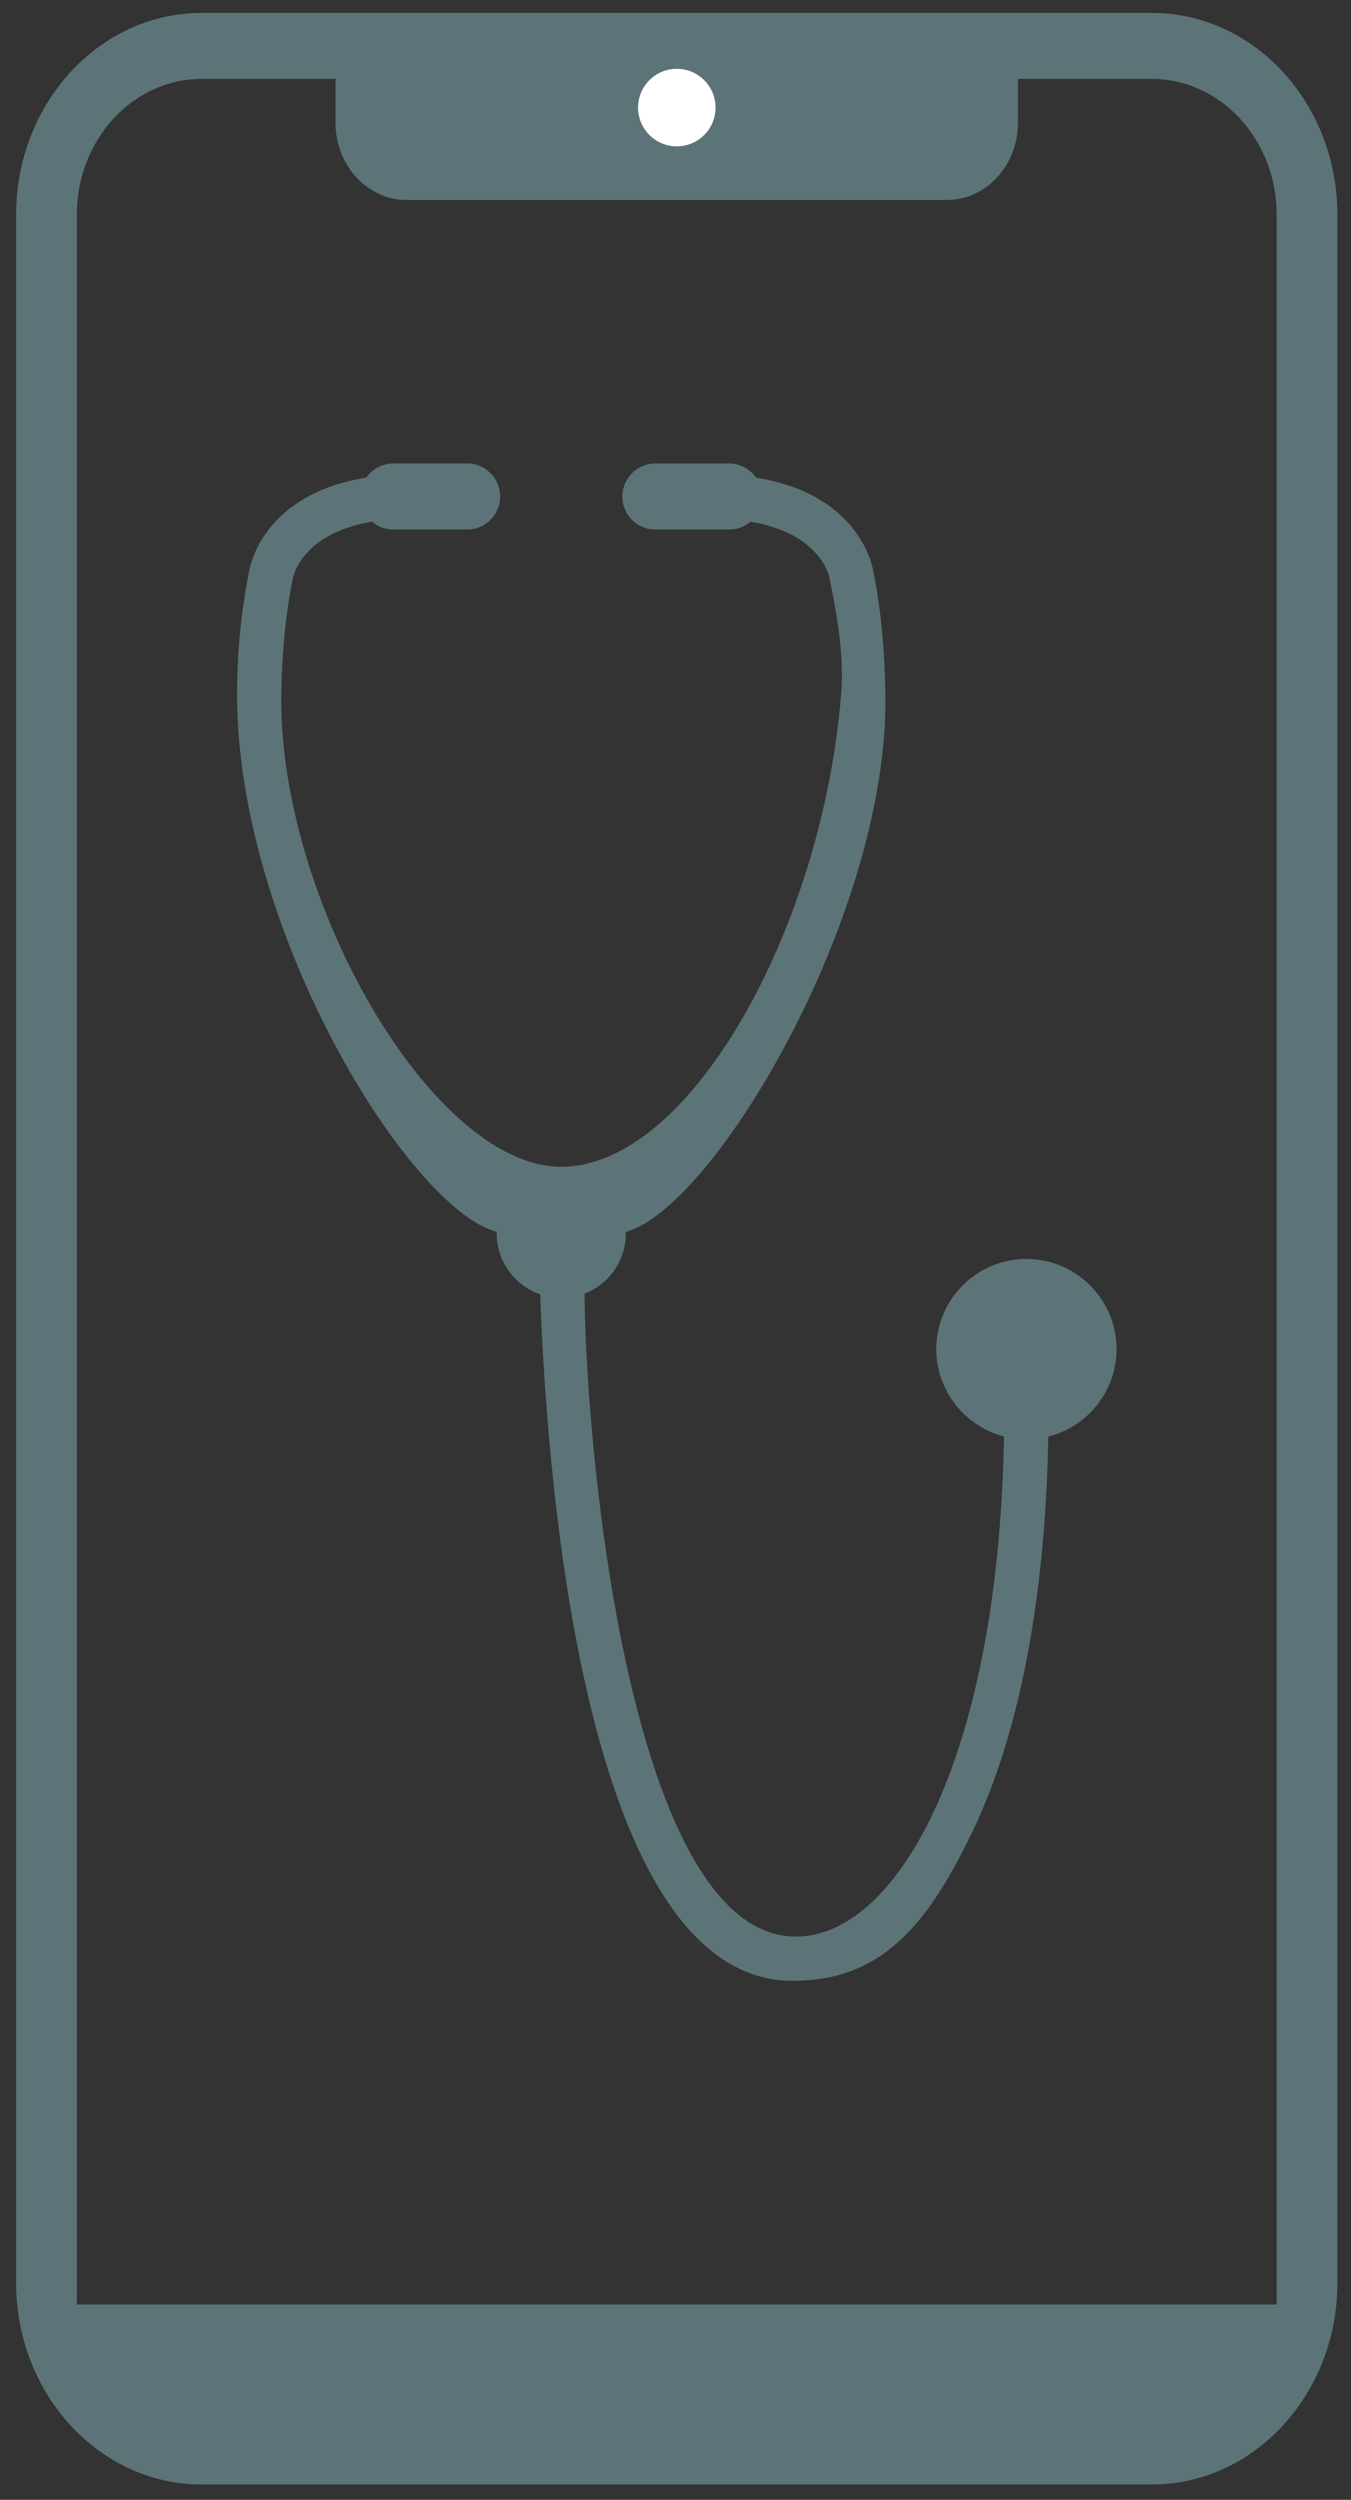 <?xml version="1.0" encoding="UTF-8"?> <!-- Generator: Adobe Illustrator 15.0.0, SVG Export Plug-In . SVG Version: 6.00 Build 0) --> <svg xmlns="http://www.w3.org/2000/svg" xmlns:xlink="http://www.w3.org/1999/xlink" version="1.1" id="Calque_1" x="0px" y="0px" width="34.875px" height="64.5px" viewBox="0 0 34.875 64.5" xml:space="preserve"><rect x="0" y="0" width="34.875" height="64.5" fill="#333333" stroke="none"/> <path fill="#5C7478" d="M29.732,0.333H5.207c-2.641,0-4.79,2.333-4.79,5.201v53.37c0,2.869,2.149,5.201,4.79,5.201h24.526 c2.642,0,4.79-2.332,4.79-5.201V5.535C34.522,2.667,32.375,0.333,29.732,0.333z M32.957,59.461H1.983V5.535 c0-1.929,1.446-3.499,3.223-3.499h3.455v1.137c0,1.092,0.824,1.987,1.83,1.987h13.956c1.007,0,1.831-0.895,1.831-1.987V2.036h3.454 c1.777,0,3.224,1.57,3.224,3.499V59.461z"></path> <path fill="#5C7478" d="M26.496,32.483c-1.282,0-2.327,1.044-2.327,2.327c0,1.062,0.729,1.991,1.749,2.253 c-0.148,8.471-2.854,13.007-5.458,12.903c-4.177-0.168-5.332-12.397-5.372-16.587c0.644-0.246,1.066-0.857,1.066-1.555 c0-0.013,0-0.025-0.001-0.039c2.266-0.601,6.786-8.176,6.703-13.86c-0.016-1.092-0.107-2.175-0.318-3.213 c-0.036-0.202-0.43-1.975-3.018-2.387c-0.159-0.228-0.42-0.366-0.698-0.366h-1.904c-0.471,0-0.853,0.383-0.853,0.853 s0.382,0.852,0.853,0.852h1.904c0.204,0,0.397-0.071,0.552-0.203c1.806,0.302,2.029,1.402,2.039,1.449l0.003,0.022 c0.197,0.969,0.38,1.98,0.297,2.994c-0.492,6.028-3.895,12.179-7.225,12.179c-3.33,0-7.299-6.901-7.227-12.179 c0.014-1.018,0.101-2.025,0.298-2.997l0.003-0.014c0.008-0.047,0.231-1.151,2.038-1.455c0.156,0.132,0.349,0.203,0.553,0.203h1.905 c0.471,0,0.853-0.382,0.853-0.852c0-0.469-0.382-0.853-0.853-0.853h-1.905c-0.278,0-0.539,0.139-0.698,0.366 c-2.586,0.412-2.981,2.184-3.017,2.383C6.226,15.75,6.12,16.833,6.12,17.924c0,6.09,4.437,13.259,6.701,13.86 c0,0.014,0,0.026,0,0.039c0,0.713,0.457,1.345,1.123,1.574c0.139,3.791,0.934,17.712,6.516,17.712c2.261,0,3.467-1.383,4.663-3.892 c1.197-2.509,1.866-6.016,1.938-10.151c1.027-0.257,1.762-1.187,1.762-2.257C28.821,33.527,27.777,32.483,26.496,32.483z"></path> <circle fill="#FFFFFF" cx="17.471" cy="2.776" r="1"></circle> </svg> 